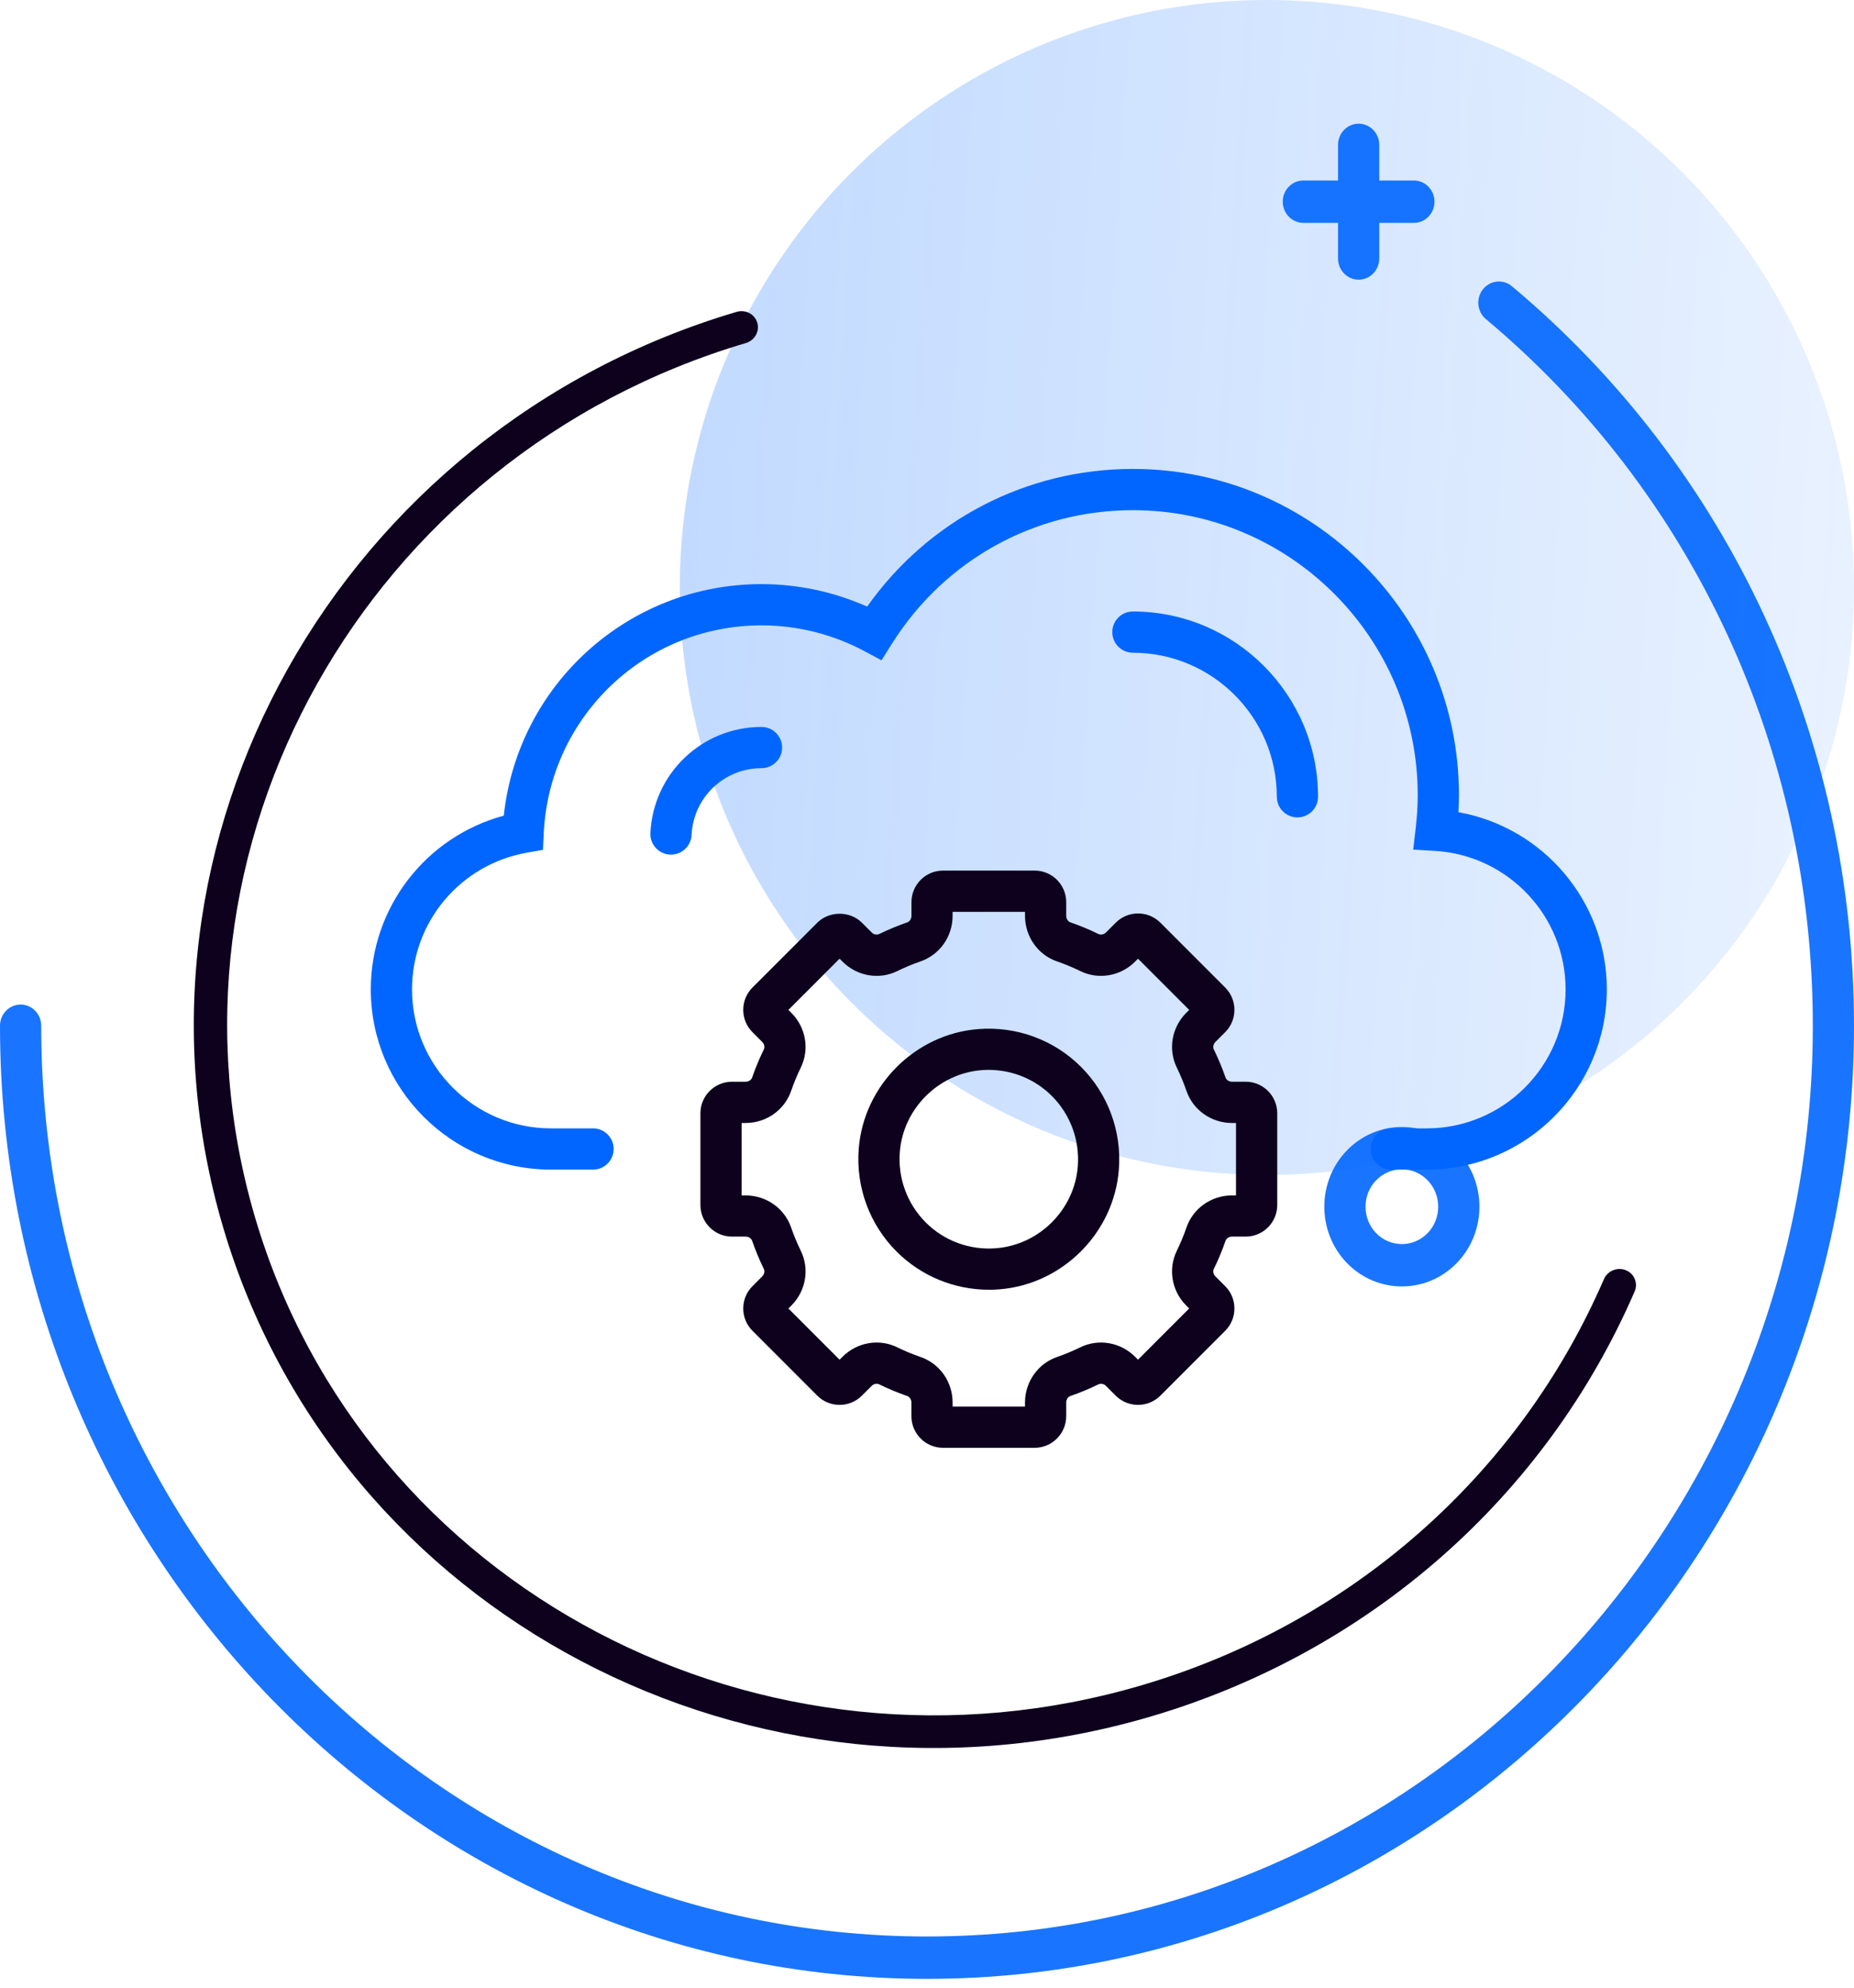<svg width="70" height="75" viewBox="0 0 70 75" fill="none" xmlns="http://www.w3.org/2000/svg">
<circle cx="47.834" cy="22.167" r="22.167" fill="url(#paint0_linear_78_243)"/>
<path d="M35 74.667C15.701 74.667 0 58.533 0 38.703C0 38.262 0.349 37.904 0.778 37.904C1.207 37.904 1.556 38.262 1.556 38.703C1.556 57.652 16.559 73.068 35 73.068C53.441 73.068 68.445 57.652 68.445 38.703C68.445 28.321 63.946 18.602 56.101 12.04C55.768 11.761 55.719 11.258 55.989 10.916C56.26 10.575 56.751 10.522 57.084 10.801C65.292 17.667 70 27.838 70 38.703C70 58.533 54.299 74.667 35 74.667Z" fill="#0066FF" fill-opacity="0.9"/>
<path d="M8.426 46.315C4.104 31.706 12.802 16.207 27.813 11.767C28.147 11.668 28.496 11.852 28.592 12.177C28.688 12.502 28.495 12.845 28.161 12.944C13.817 17.188 5.506 31.997 9.636 45.957C13.766 59.917 28.796 67.822 43.14 63.579C50.999 61.254 57.349 55.672 60.559 48.264C60.696 47.95 61.066 47.799 61.386 47.928C61.704 48.056 61.854 48.416 61.718 48.73C58.358 56.482 51.713 62.323 43.488 64.757C28.477 69.197 12.748 60.925 8.426 46.315Z" fill="#0D011E"/>
<path d="M53.383 6.811H52.075V5.466C52.075 5.025 51.727 4.667 51.297 4.667C50.867 4.667 50.519 5.025 50.519 5.466V6.811H49.21C48.78 6.811 48.432 7.169 48.432 7.61C48.432 8.051 48.78 8.409 49.21 8.409H50.519V9.754C50.519 10.195 50.867 10.553 51.297 10.553C51.727 10.553 52.075 10.195 52.075 9.754V8.409H53.383C53.813 8.409 54.161 8.051 54.161 7.61C54.161 7.169 53.813 6.811 53.383 6.811Z" fill="#0066FF" fill-opacity="0.9"/>
<path d="M52.93 48.54C52.179 48.54 51.429 48.247 50.858 47.66C49.716 46.486 49.716 44.577 50.858 43.404C52.001 42.231 53.858 42.23 55 43.404C56.143 44.577 56.143 46.486 55 47.66C54.428 48.247 53.679 48.54 52.93 48.54ZM52.929 44.121C52.578 44.121 52.227 44.26 51.958 44.535C51.423 45.084 51.423 45.98 51.958 46.53C52.494 47.08 53.364 47.079 53.9 46.53C54.435 45.98 54.435 45.084 53.9 44.535C53.632 44.259 53.28 44.121 52.929 44.121Z" fill="#0066FF" fill-opacity="0.9"/>
<path d="M53.867 44.132H52.53C52.101 44.132 51.752 43.783 51.752 43.354C51.752 42.925 52.101 42.576 52.53 42.576H53.867C56.759 42.576 59.111 40.224 59.111 37.333C59.111 34.566 56.944 32.27 54.178 32.106L53.358 32.057L53.452 31.241C53.504 30.79 53.528 30.385 53.528 30.005C53.528 24.074 48.703 19.25 42.773 19.25C39.058 19.25 35.654 21.137 33.668 24.3L33.282 24.915L32.642 24.572C31.451 23.933 30.106 23.596 28.752 23.596C24.349 23.596 20.737 27.044 20.529 31.446L20.499 32.067L19.887 32.175C17.378 32.621 15.556 34.79 15.556 37.333C15.556 40.224 17.908 42.576 20.8 42.576H22.391C22.821 42.576 23.169 42.925 23.169 43.354C23.169 43.783 22.821 44.132 22.391 44.132H20.8C17.051 44.132 14 41.082 14 37.333C14 34.239 16.078 31.572 19.021 30.776C19.552 25.832 23.717 22.04 28.752 22.04C30.125 22.04 31.49 22.332 32.74 22.889C35.053 19.622 38.753 17.694 42.773 17.694C49.561 17.694 55.084 23.216 55.084 30.004C55.084 30.212 55.077 30.426 55.064 30.646C58.264 31.216 60.667 34.013 60.667 37.333C60.667 41.082 57.616 44.132 53.867 44.132Z" fill="#0066FF"/>
<path d="M39.063 54.629H35.604C34.946 54.629 34.412 54.094 34.412 53.437V52.921C34.412 52.808 34.345 52.707 34.25 52.674C33.89 52.549 33.534 52.402 33.193 52.234C33.104 52.191 32.989 52.215 32.911 52.293L32.543 52.661C32.078 53.126 31.323 53.126 30.858 52.662L28.411 50.215C28.186 49.99 28.062 49.691 28.062 49.372C28.062 49.054 28.186 48.755 28.412 48.529L28.78 48.161C28.858 48.083 28.882 47.967 28.839 47.88C28.67 47.534 28.523 47.178 28.399 46.821C28.367 46.727 28.265 46.66 28.152 46.66H27.637C26.979 46.66 26.445 46.126 26.445 45.468V42.008C26.445 41.351 26.979 40.816 27.637 40.816H28.152C28.265 40.816 28.367 40.75 28.399 40.655C28.523 40.296 28.671 39.941 28.839 39.598C28.882 39.51 28.858 39.394 28.78 39.317L28.411 38.947C28.186 38.722 28.062 38.423 28.062 38.105C28.062 37.786 28.186 37.487 28.412 37.261L30.858 34.816C31.308 34.365 32.093 34.365 32.543 34.816L32.913 35.185C32.99 35.263 33.106 35.286 33.194 35.243C33.537 35.076 33.893 34.928 34.251 34.804C34.346 34.771 34.413 34.669 34.413 34.556V34.041C34.413 33.383 34.947 32.849 35.605 32.849H39.064C39.722 32.849 40.256 33.383 40.256 34.041V34.556C40.256 34.669 40.323 34.771 40.418 34.804C40.775 34.927 41.131 35.075 41.475 35.243C41.564 35.286 41.679 35.262 41.757 35.184L42.126 34.816C42.59 34.351 43.346 34.35 43.811 34.815L46.258 37.262C46.483 37.486 46.607 37.786 46.607 38.105C46.607 38.423 46.483 38.722 46.257 38.948L45.889 39.316C45.811 39.394 45.787 39.51 45.83 39.598C45.996 39.938 46.144 40.293 46.27 40.654C46.302 40.751 46.404 40.816 46.517 40.816H47.032C47.69 40.816 48.224 41.351 48.224 42.008V45.468C48.224 46.126 47.69 46.66 47.032 46.66H46.517C46.404 46.66 46.303 46.726 46.27 46.821C46.146 47.181 45.998 47.537 45.83 47.879C45.787 47.968 45.811 48.083 45.888 48.16L46.258 48.53C46.483 48.754 46.607 49.053 46.607 49.372C46.607 49.691 46.483 49.99 46.257 50.216L43.811 52.662C43.347 53.125 42.591 53.126 42.127 52.663L41.756 52.292C41.68 52.215 41.564 52.192 41.475 52.234C41.133 52.402 40.777 52.549 40.417 52.674C40.323 52.706 40.256 52.808 40.256 52.921V53.437C40.255 54.094 39.721 54.629 39.063 54.629ZM35.967 53.073H38.7V52.921C38.7 52.144 39.186 51.454 39.908 51.203C40.208 51.1 40.505 50.976 40.79 50.837C41.475 50.502 42.306 50.644 42.854 51.192L42.967 51.305L44.899 49.373L44.787 49.26C44.238 48.712 44.096 47.883 44.431 47.197C44.57 46.911 44.694 46.614 44.798 46.314C45.046 45.592 45.737 45.106 46.515 45.106H46.667V42.373H46.515C45.737 42.373 45.046 41.886 44.797 41.164C44.693 40.864 44.57 40.566 44.431 40.282C44.096 39.596 44.239 38.766 44.788 38.218L44.899 38.106L42.967 36.174L42.855 36.286C42.306 36.835 41.475 36.978 40.79 36.642C40.503 36.502 40.207 36.378 39.908 36.276C39.185 36.026 38.7 35.336 38.7 34.558V34.406H35.967V34.558C35.967 35.335 35.481 36.025 34.758 36.275C34.459 36.379 34.162 36.502 33.876 36.642C33.19 36.978 32.36 36.835 31.812 36.286L31.699 36.174L29.767 38.106L29.88 38.219C30.428 38.767 30.571 39.596 30.235 40.282C30.096 40.569 29.973 40.865 29.869 41.165C29.619 41.888 28.929 42.373 28.151 42.373H28V45.106H28.151C28.929 45.106 29.619 45.592 29.869 46.314C29.972 46.612 30.096 46.909 30.236 47.197C30.571 47.883 30.428 48.713 29.879 49.261L29.768 49.373L31.7 51.305L31.812 51.193C32.361 50.645 33.191 50.501 33.876 50.837C34.161 50.977 34.458 51.1 34.758 51.203C35.482 51.453 35.967 52.143 35.967 52.921V53.073ZM45.156 49.631C45.156 49.631 45.157 49.631 45.157 49.632L45.156 49.631ZM45.156 49.116C45.156 49.116 45.156 49.116 45.155 49.117L45.156 49.116ZM45.156 38.363C45.157 38.364 45.157 38.364 45.157 38.364L45.156 38.363ZM45.156 37.849C45.155 37.849 45.155 37.85 45.155 37.85L45.156 37.849Z" fill="#0D011E"/>
<path d="M37.339 48.665C36.032 48.665 34.778 48.151 33.85 47.222C32.829 46.202 32.309 44.787 32.423 43.342C32.611 40.957 34.551 39.017 36.935 38.83C38.38 38.715 39.795 39.236 40.816 40.257C41.837 41.278 42.358 42.692 42.243 44.137C42.056 46.522 40.115 48.462 37.731 48.65C37.601 48.66 37.469 48.665 37.339 48.665ZM37.327 40.369C37.238 40.369 37.148 40.373 37.058 40.38C35.428 40.509 34.103 41.835 33.974 43.464C33.896 44.455 34.252 45.424 34.95 46.123C35.648 46.822 36.614 47.179 37.609 47.099C39.239 46.971 40.565 45.645 40.693 44.015C40.771 43.024 40.415 42.056 39.717 41.357C39.082 40.721 38.223 40.369 37.327 40.369Z" fill="#0D011E"/>
<path d="M48.986 30.842C48.556 30.842 48.208 30.494 48.208 30.064C48.208 27.067 45.77 24.629 42.773 24.629C42.344 24.629 41.996 24.281 41.996 23.851C41.996 23.421 42.344 23.073 42.773 23.073C46.628 23.073 49.764 26.209 49.764 30.064C49.764 30.494 49.415 30.842 48.986 30.842Z" fill="#0066FF"/>
<path d="M25.335 32.247C25.322 32.247 25.31 32.247 25.297 32.246C24.868 32.226 24.537 31.862 24.557 31.433C24.663 29.188 26.505 27.429 28.751 27.429C29.181 27.429 29.529 27.777 29.529 28.207C29.529 28.637 29.181 28.985 28.751 28.985C27.337 28.985 26.178 30.092 26.111 31.506C26.092 31.922 25.747 32.247 25.335 32.247Z" fill="#0066FF"/>
<defs>
<linearGradient id="paint0_linear_78_243" x1="71.837" y1="36.223" x2="13.036" y2="32.582" gradientUnits="userSpaceOnUse">
<stop stop-color="#0066FF" stop-opacity="0.08"/>
<stop offset="1" stop-color="#0066FF" stop-opacity="0.28"/>
</linearGradient>
</defs>
</svg>
